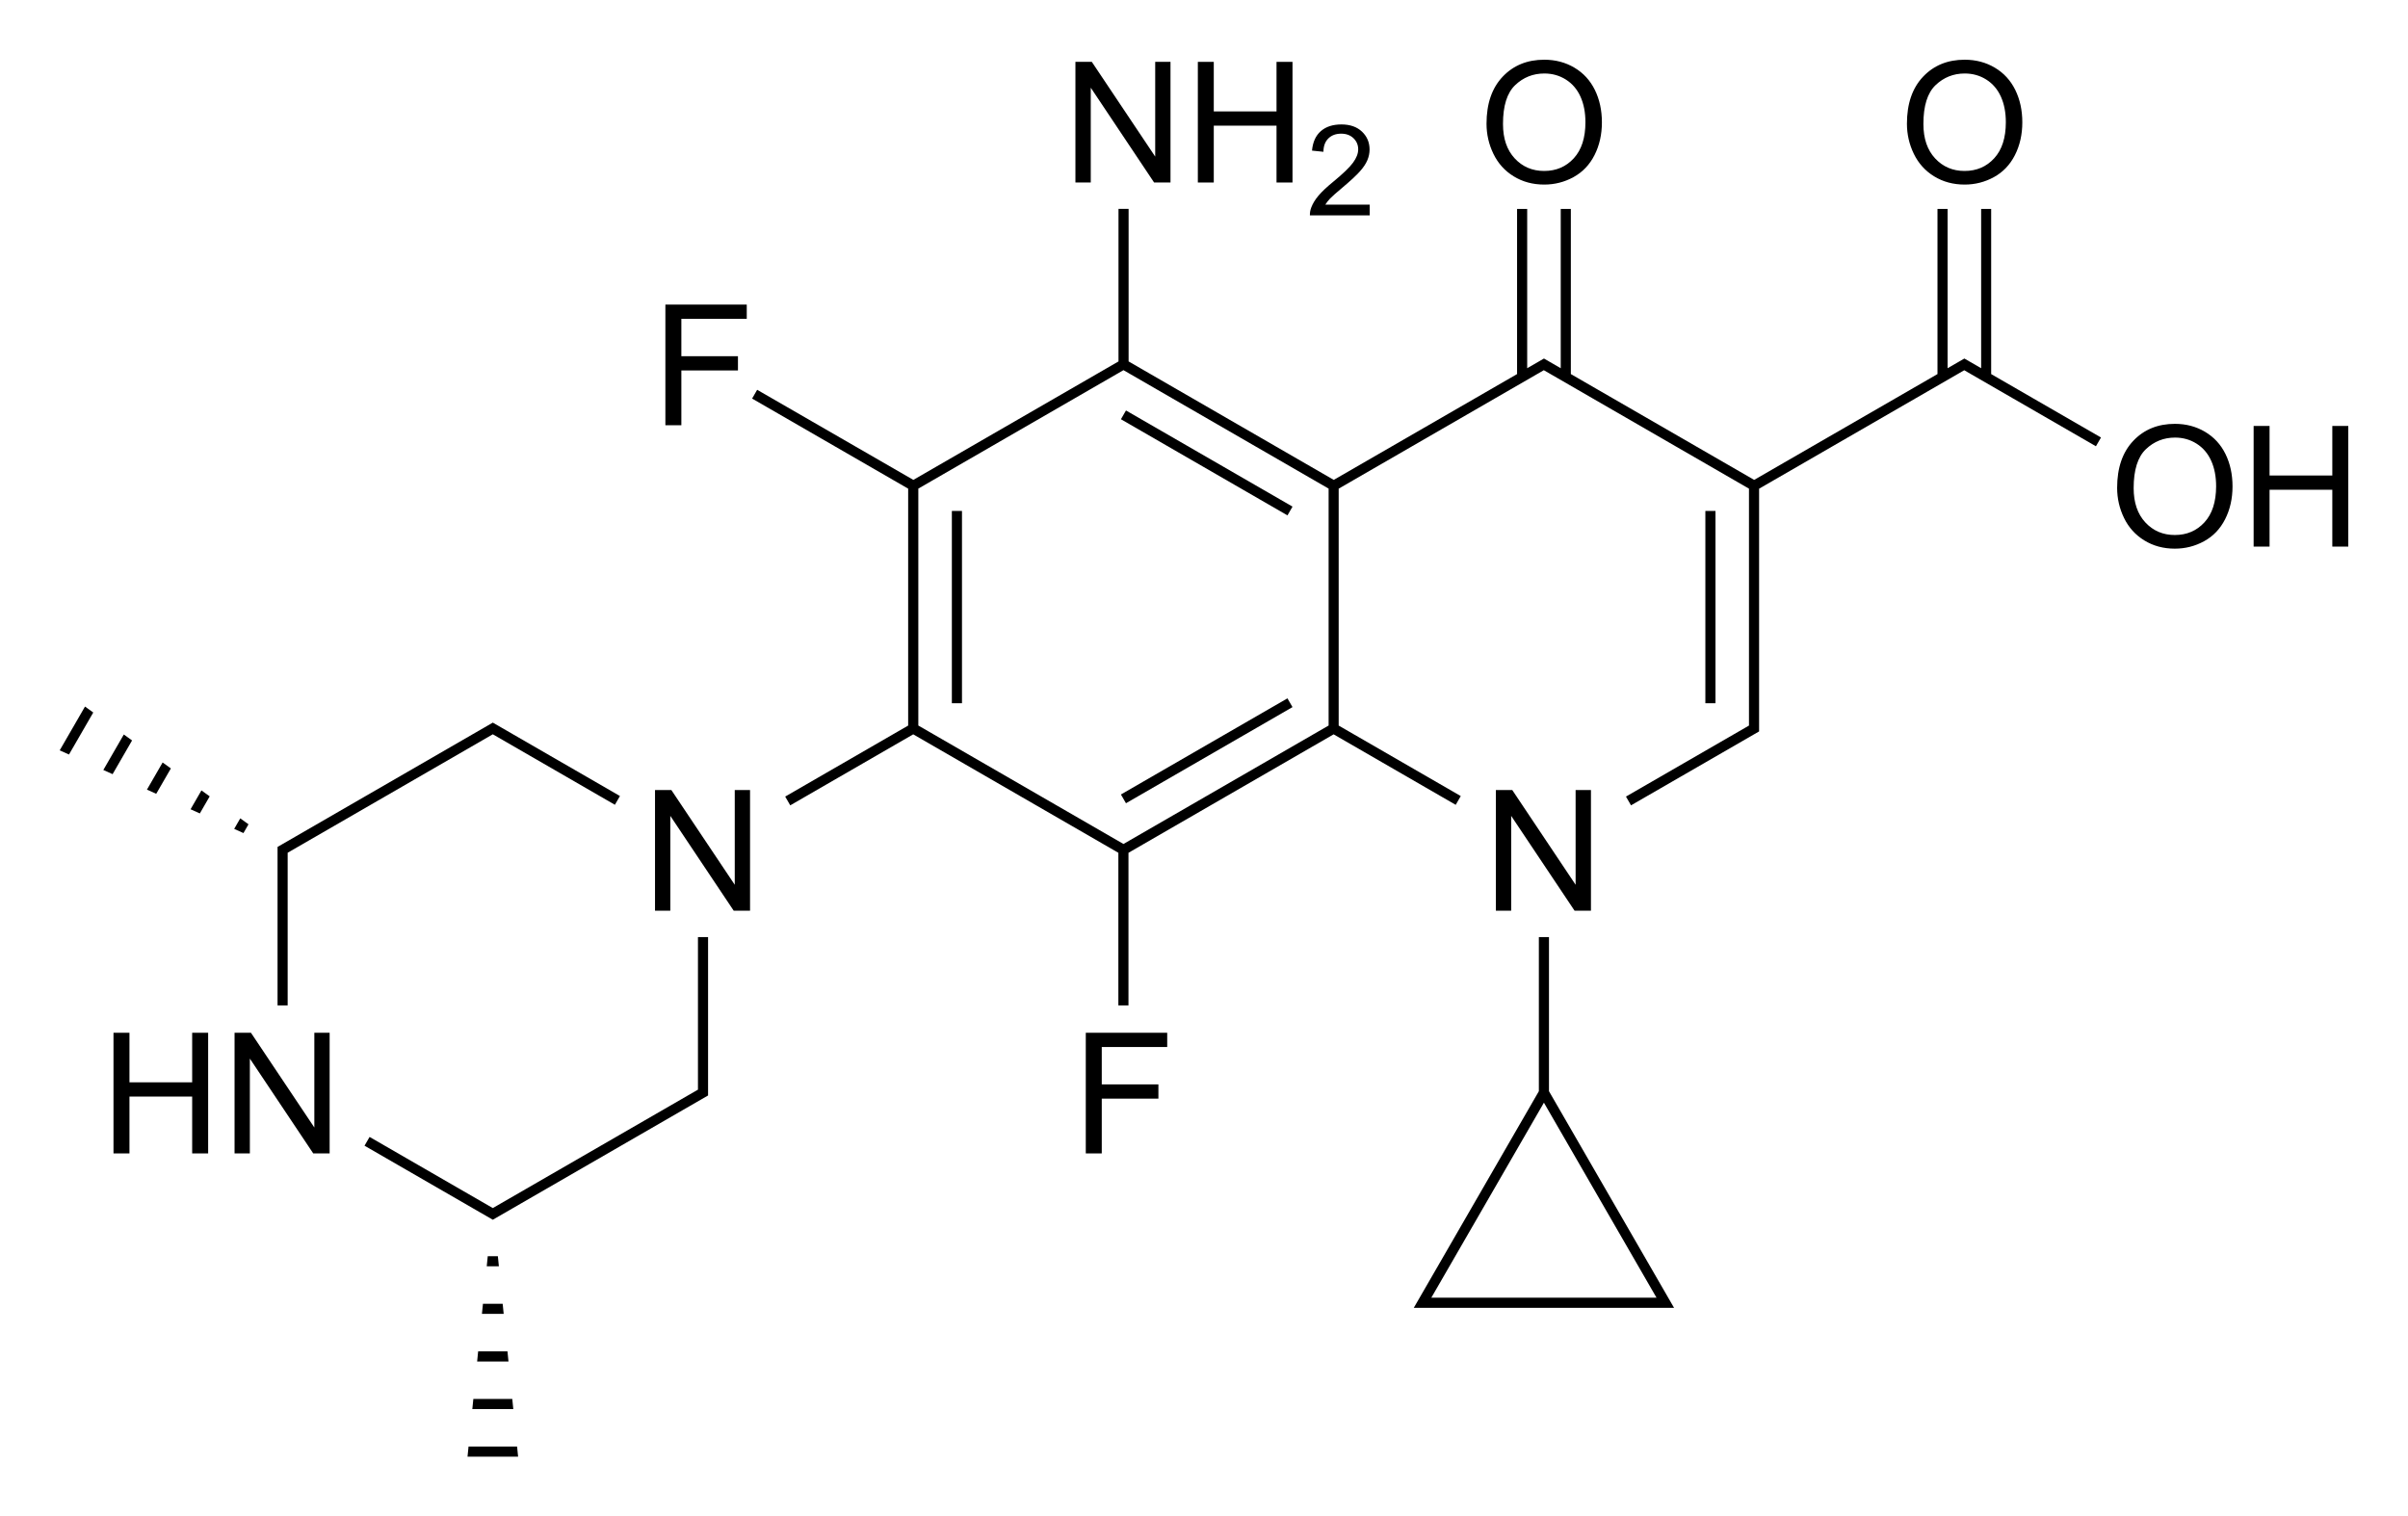 <?xml version="1.0" encoding="utf-8"?>
<!-- Generator: Adobe Illustrator 27.0.0, SVG Export Plug-In . SVG Version: 6.00 Build 0)  -->
<svg version="1.1" id="Слой_1" xmlns="http://www.w3.org/2000/svg" xmlns:xlink="http://www.w3.org/1999/xlink" x="0px" y="0px"
	 viewBox="0 0 571.4 359.84" style="enable-background:new 0 0 571.4 359.84;" xml:space="preserve">
<style type="text/css">
	.st0{fill:none;}
</style>
<path class="st0" d="z"/>
<g>
	<rect x="225.87" y="121.25" width="2.4" height="45.63"/>
	<rect x="263.53" y="177.09" transform="matrix(0.866 -0.5 0.5 0.866 -50.777 166.94)" width="45.63" height="2.4"/>
	<rect x="285.15" y="87.03" transform="matrix(0.5 -0.866 0.866 0.5 48.046 302.911)" width="2.4" height="45.63"/>
	<polygon points="373.63,216.11 377.52,216.11 377.52,187.48 373.88,187.48 373.88,209.96 358.85,187.48 354.96,187.48 
		354.96,216.11 358.59,216.11 358.59,193.61 	"/>
	<rect x="404.67" y="121.25" width="2.4" height="45.63"/>
	<path d="M359.2,41.85c2.12,1.3,4.53,1.95,7.23,1.95c2.49,0,4.8-0.59,6.95-1.77s3.81-2.91,4.98-5.21s1.76-4.89,1.76-7.79
		c0-2.87-0.56-5.43-1.67-7.69s-2.73-4.02-4.85-5.28s-4.51-1.89-7.15-1.89c-4.04,0-7.33,1.34-9.88,4.03s-3.83,6.41-3.83,11.16
		c0,2.51,0.55,4.9,1.64,7.15S357.07,40.55,359.2,41.85z M359.54,20.2c1.93-1.84,4.24-2.76,6.92-2.76c1.89,0,3.59,0.48,5.11,1.44
		s2.67,2.3,3.46,4.04s1.18,3.77,1.18,6.1c0,3.69-0.92,6.53-2.76,8.54s-4.19,3.01-7.04,3.01c-2.8,0-5.13-0.99-6.98-2.98
		s-2.78-4.7-2.78-8.15C356.64,25.12,357.61,22.04,359.54,20.2z"/>
	<path d="M523.24,102.47c-2.12-1.26-4.51-1.89-7.15-1.89c-4.04,0-7.33,1.34-9.88,4.03s-3.83,6.41-3.83,11.16
		c0,2.51,0.55,4.9,1.64,7.15s2.7,4.03,4.82,5.33c2.12,1.3,4.53,1.95,7.23,1.95c2.49,0,4.8-0.59,6.95-1.77
		c2.15-1.18,3.81-2.91,4.98-5.21s1.76-4.89,1.76-7.79c0-2.87-0.56-5.43-1.67-7.69S525.36,103.73,523.24,102.47z M523.1,123.95
		c-1.84,2.01-4.19,3.01-7.04,3.01c-2.8,0-5.13-0.99-6.98-2.98s-2.78-4.7-2.78-8.15c0-4.31,0.97-7.39,2.9-9.23s4.24-2.76,6.92-2.76
		c1.89,0,3.59,0.48,5.11,1.44s2.67,2.3,3.46,4.04s1.18,3.77,1.18,6.1C525.86,119.1,524.94,121.95,523.1,123.95z"/>
	<polygon points="553.44,101.08 553.44,112.84 538.55,112.84 538.55,101.08 534.77,101.08 534.77,129.71 538.55,129.71 
		538.55,116.22 553.44,116.22 553.44,129.71 557.23,129.71 557.23,101.08 	"/>
	<path d="M458.96,41.85c2.12,1.3,4.53,1.95,7.23,1.95c2.49,0,4.8-0.59,6.95-1.77s3.81-2.91,4.98-5.21s1.76-4.89,1.76-7.79
		c0-2.87-0.56-5.43-1.67-7.69s-2.73-4.02-4.85-5.28s-4.51-1.89-7.15-1.89c-4.04,0-7.33,1.34-9.88,4.03s-3.83,6.41-3.83,11.16
		c0,2.51,0.55,4.9,1.64,7.15S456.84,40.55,458.96,41.85z M459.3,20.2c1.93-1.84,4.24-2.76,6.92-2.76c1.89,0,3.59,0.48,5.11,1.44
		s2.67,2.3,3.46,4.04s1.18,3.77,1.18,6.1c0,3.69-0.92,6.53-2.76,8.54s-4.19,3.01-7.04,3.01c-2.8,0-5.13-0.99-6.98-2.98
		s-2.78-4.7-2.78-8.15C456.4,25.12,457.37,22.04,459.3,20.2z"/>
	<path d="M472.51,49.58h-2.4v37.8l-3.98-2.3l-3.98,2.3v-37.8h-2.4v39.19l-43.5,25.11l-43.5-25.11V49.58h-2.4v37.8l-3.98-2.3
		l-3.98,2.3v-37.8h-2.4v39.19l-43.5,25.11l-48.68-28.11v-36.2h-2.4v36.2l-48.68,28.11L179.67,92.5l-1.2,2.08l37.03,21.38v56.22
		l-29.18,16.85l1.2,2.08l29.18-16.85l48.68,28.11v36.22h2.4v-36.22l48.68-28.11l28.97,16.73l1.2-2.08l-28.97-16.73v-56.22
		l48.68-28.11l48.68,28.11v56.22l-29.19,16.85l1.2,2.08l30.39-17.54v-57.6l48.68-28.11l31.25,18.04l1.2-2.08l-26.06-15.05V49.58z
		 M266.59,200.28l-48.68-28.11v-56.22l48.68-28.11l48.68,28.11v56.22L266.59,200.28z"/>
	<polygon points="161.68,87.91 175.11,87.91 175.11,84.53 161.68,84.53 161.68,75.66 177.2,75.66 177.2,72.28 157.89,72.28 
		157.89,100.91 161.68,100.91 	"/>
	<polygon points="174.35,209.96 159.31,187.48 155.43,187.48 155.43,216.11 159.06,216.11 159.06,193.61 174.1,216.11 
		177.98,216.11 177.98,187.48 174.35,187.48 	"/>
	<path d="M367.56,222.38h-2.4v36.57l-29.68,51.4h61.76l-29.68-51.4V222.38z M393.08,307.95h-53.44l26.72-46.28L393.08,307.95z"/>
	<polygon points="258.83,20.81 273.86,43.31 277.75,43.31 277.75,14.68 274.12,14.68 274.12,37.16 259.08,14.68 255.19,14.68 
		255.19,43.31 258.83,43.31 	"/>
	<polygon points="288.02,29.82 302.91,29.82 302.91,43.31 306.7,43.31 306.7,14.68 302.91,14.68 302.91,26.44 288.02,26.44 
		288.02,14.68 284.24,14.68 284.24,43.31 288.02,43.31 	"/>
	<path d="M325.02,48.56h-10.53c0.29-0.48,0.66-0.95,1.11-1.43c0.45-0.47,1.46-1.37,3.05-2.7c1.89-1.6,3.25-2.86,4.06-3.78
		c0.82-0.92,1.4-1.79,1.75-2.62s0.53-1.67,0.53-2.54c0-1.69-0.6-3.11-1.8-4.25c-1.2-1.14-2.83-1.71-4.89-1.71
		c-2.04,0-3.67,0.53-4.88,1.59c-1.21,1.06-1.91,2.6-2.09,4.62l2.71,0.28c0.01-1.35,0.39-2.4,1.16-3.16s1.78-1.14,3.05-1.14
		c1.2,0,2.18,0.36,2.92,1.08c0.75,0.72,1.12,1.6,1.12,2.64c0,1-0.41,2.05-1.23,3.17c-0.82,1.12-2.4,2.63-4.73,4.55
		c-1.51,1.23-2.65,2.31-3.45,3.25c-0.79,0.94-1.38,1.89-1.74,2.86c-0.22,0.59-0.33,1.2-0.31,1.83h14.19V48.56z"/>
	<polygon points="257.65,273.71 261.44,273.71 261.44,260.71 274.88,260.71 274.88,257.33 261.44,257.33 261.44,248.46 
		276.97,248.46 276.97,245.08 257.65,245.08 	"/>
	<polygon points="45.6,256.84 30.72,256.84 30.72,245.08 26.93,245.08 26.93,273.71 30.72,273.71 30.72,260.22 45.6,260.22 
		45.6,273.71 49.39,273.71 49.39,245.08 45.6,245.08 	"/>
	<polygon points="74.59,267.56 59.55,245.08 55.66,245.08 55.66,273.71 59.29,273.71 59.29,251.21 74.33,273.71 78.22,273.71 
		78.22,245.08 74.59,245.08 	"/>
	<polygon points="68.26,202.36 116.94,174.25 145.91,190.98 147.11,188.9 116.94,171.48 65.86,200.98 65.86,238.58 68.26,238.58 	
		"/>
	<polygon points="165.62,258.58 116.94,286.68 87.7,269.8 86.5,271.88 116.94,289.45 168.02,259.96 168.02,222.38 165.62,222.38 	
		"/>
	<polygon points="14.17,178.06 16.37,179.05 22.13,169.08 20.17,167.67 	"/>
	<polygon points="29.38,174.3 24.52,182.72 26.72,183.71 31.34,175.71 	"/>
	<polygon points="40.55,182.35 38.59,180.94 34.87,187.38 37.07,188.37 	"/>
	<polygon points="45.22,192.04 47.42,193.03 49.76,188.98 47.8,187.57 	"/>
	<polygon points="58.97,195.61 57.01,194.2 55.57,196.7 57.77,197.69 	"/>
	<polygon points="111.18,343.27 110.94,345.67 122.94,345.67 122.7,343.27 	"/>
	<polygon points="112.08,334.38 121.8,334.38 121.56,331.98 112.32,331.98 	"/>
	<polygon points="113.22,323.09 120.66,323.09 120.42,320.69 113.46,320.69 	"/>
	<polygon points="114.36,311.79 119.52,311.79 119.28,309.39 114.6,309.39 	"/>
	<polygon points="115.74,298.1 115.5,300.5 118.38,300.5 118.14,298.1 	"/>
</g>
<path class="st0" d="z"/>
</svg>
